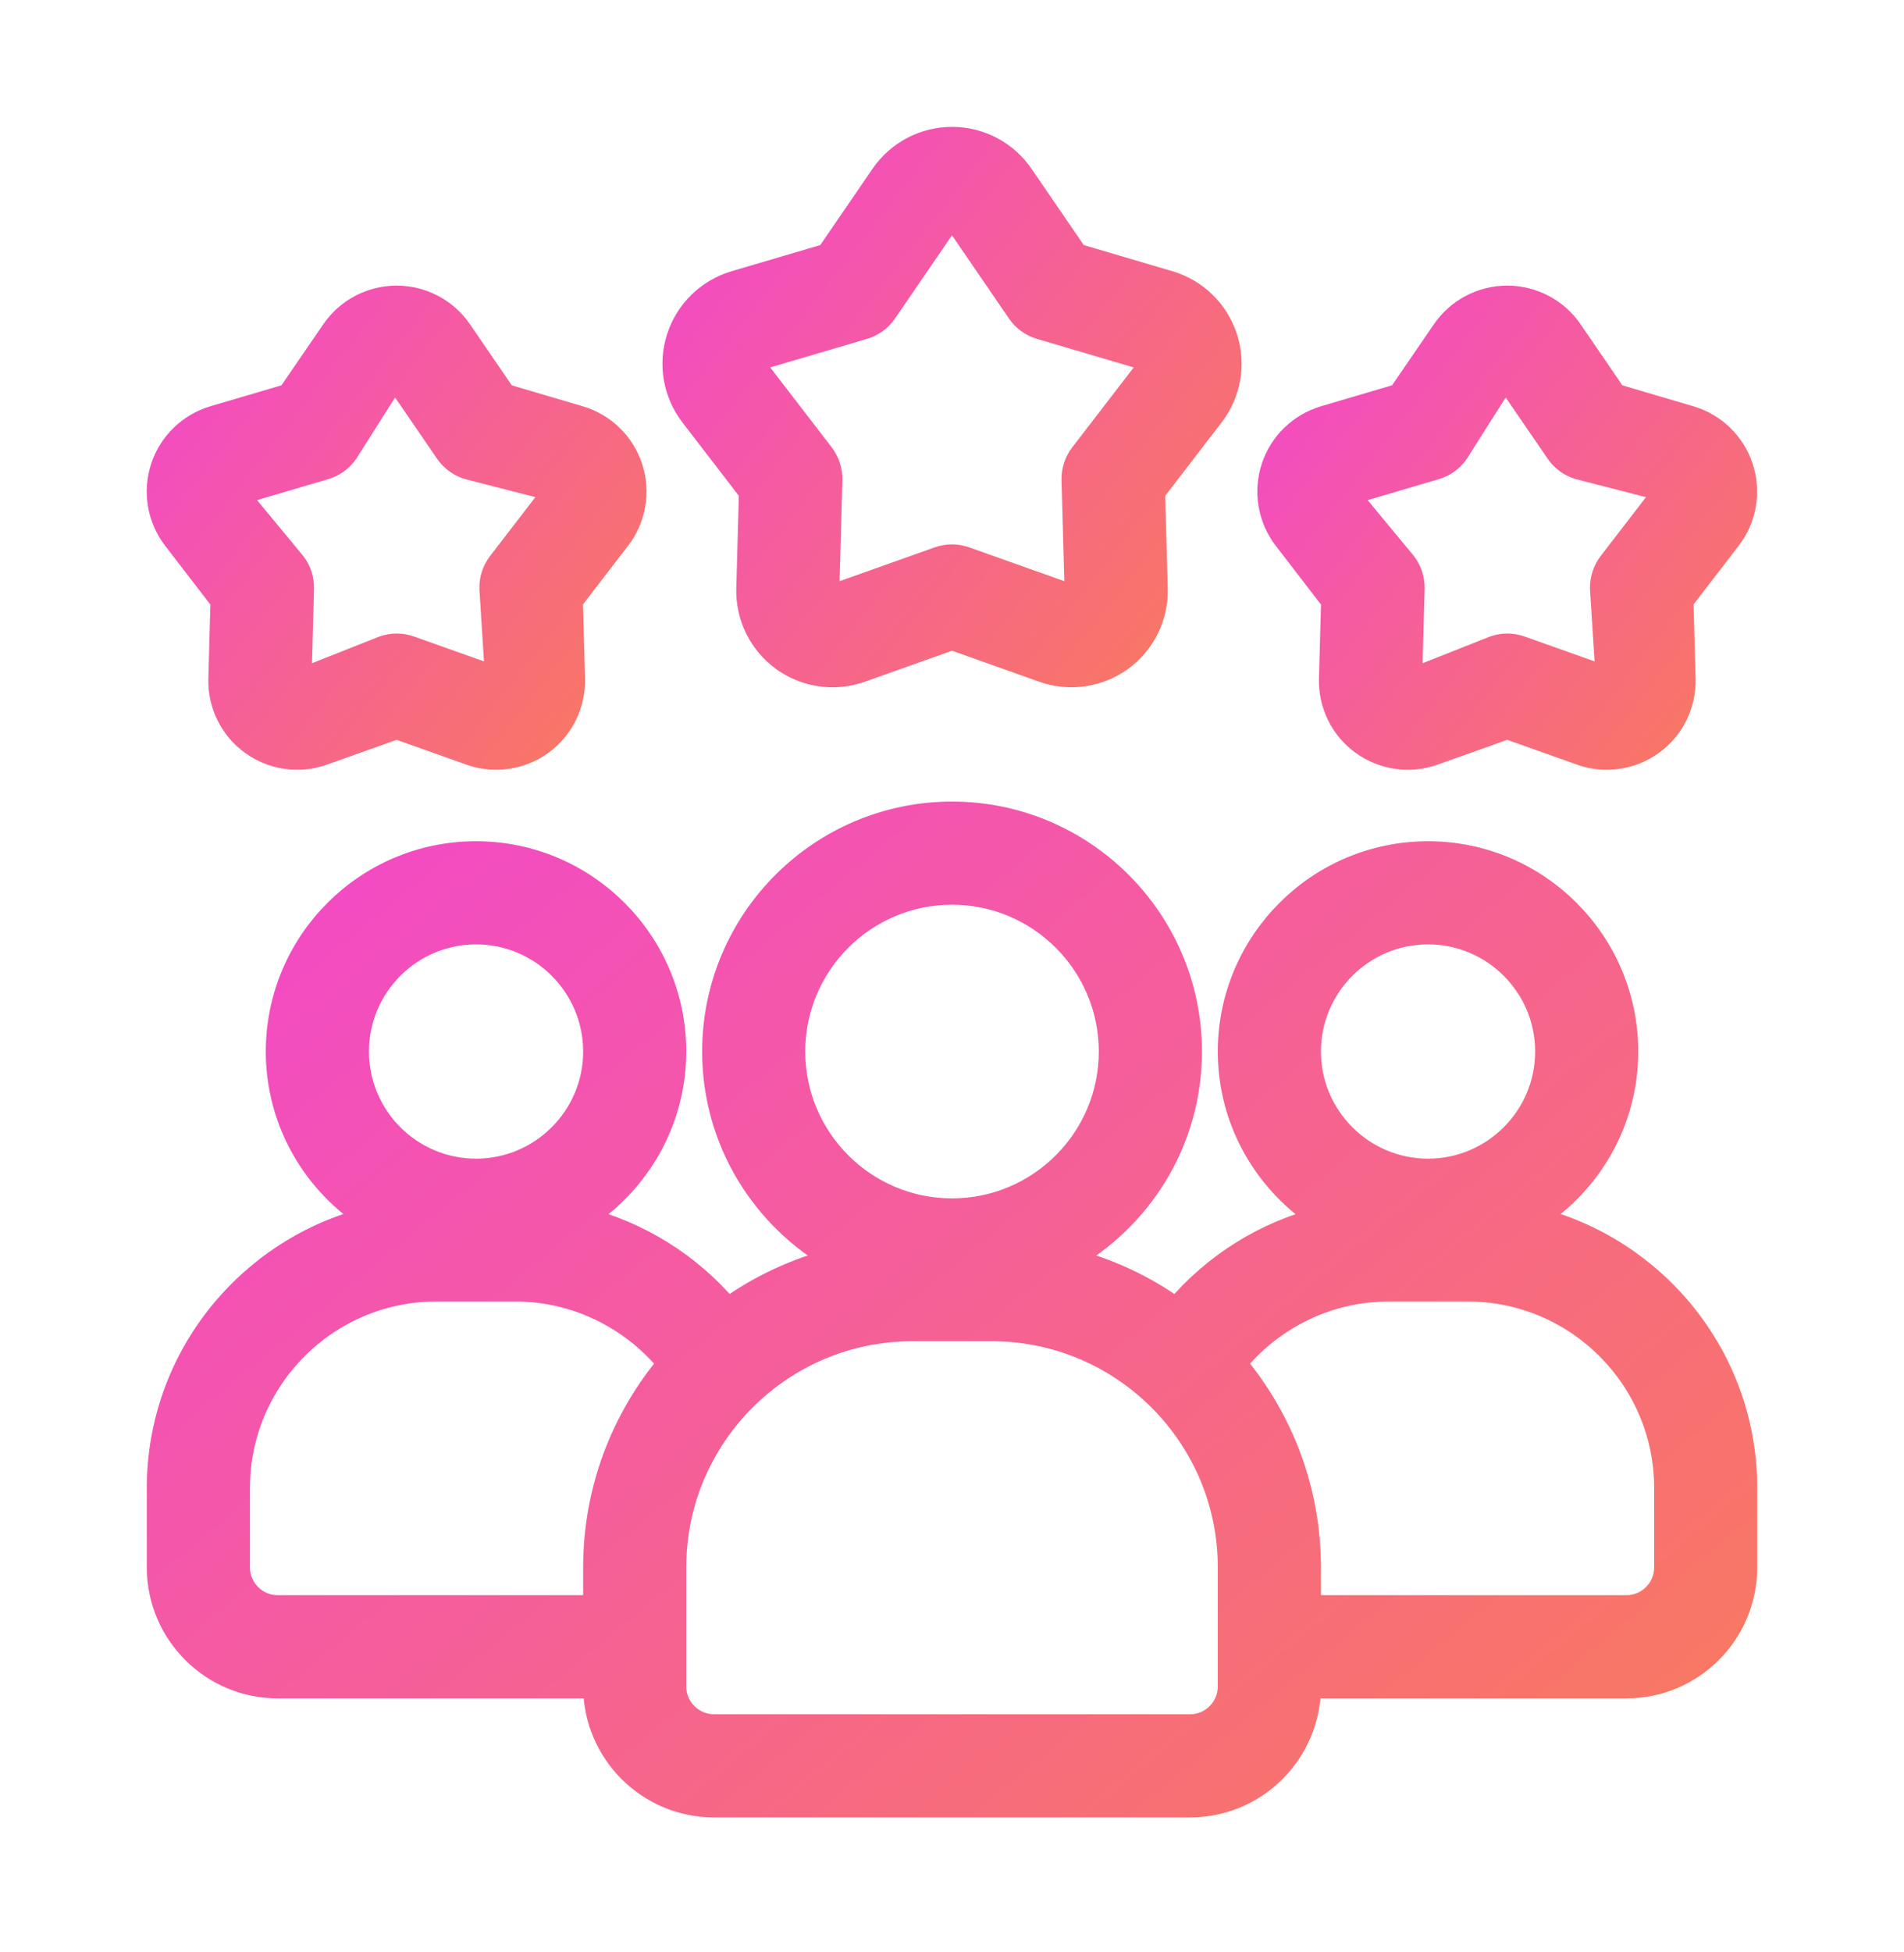 <svg width="40" height="41" viewBox="0 0 40 41" fill="none" xmlns="http://www.w3.org/2000/svg">
<path d="M32.228 25.591C33.39 24.851 34.167 23.56 34.167 22.082C34.167 19.785 32.298 17.916 30.001 17.916C27.703 17.916 25.834 19.785 25.834 22.082C25.834 23.56 26.613 24.853 27.776 25.593C26.585 25.89 25.51 26.56 24.713 27.506C24.035 27.018 23.262 26.656 22.428 26.451C23.961 25.596 25.001 23.959 25.001 22.083C25.001 19.326 22.758 17.083 20.001 17.083C17.243 17.083 15.001 19.326 15.001 22.083C15.001 23.959 16.041 25.596 17.573 26.451C16.738 26.656 15.966 27.018 15.288 27.506C14.492 26.561 13.417 25.89 12.225 25.593C13.388 24.853 14.167 23.561 14.167 22.082C14.167 19.785 12.298 17.916 10.001 17.916C7.703 17.916 5.834 19.785 5.834 22.082C5.834 23.559 6.611 24.851 7.773 25.591C5.229 26.219 3.334 28.514 3.334 31.249V32.916C3.334 34.294 4.456 35.416 5.834 35.416H12.501C12.501 36.794 13.622 37.916 15.001 37.916H25.001C26.379 37.916 27.501 36.794 27.501 35.416H34.167C35.546 35.416 36.667 34.294 36.667 32.916V31.249C36.667 28.514 34.772 26.218 32.228 25.591ZM30.001 19.582C31.379 19.582 32.501 20.704 32.501 22.082C32.501 23.46 31.379 24.582 30.001 24.582C28.622 24.582 27.501 23.46 27.501 22.082C27.501 20.704 28.622 19.582 30.001 19.582ZM20.001 18.749C21.839 18.749 23.334 20.244 23.334 22.082C23.334 23.921 21.839 25.416 20.001 25.416C18.162 25.416 16.667 23.921 16.667 22.082C16.667 20.244 18.162 18.749 20.001 18.749ZM10.001 19.582C11.379 19.582 12.501 20.704 12.501 22.082C12.501 23.46 11.379 24.582 10.001 24.582C8.622 24.582 7.501 23.46 7.501 22.082C7.501 20.704 8.622 19.582 10.001 19.582ZM5.834 33.749C5.374 33.749 5.001 33.375 5.001 32.916V31.249C5.001 28.951 6.87 27.082 9.167 27.082H10.834C12.092 27.082 13.281 27.666 14.066 28.633C13.091 29.792 12.501 31.285 12.501 32.916V33.749H5.834ZM25.834 35.416C25.834 35.875 25.461 36.249 25.001 36.249H15.001C14.541 36.249 14.167 35.875 14.167 35.416V32.916C14.167 30.158 16.41 27.916 19.167 27.916H20.834C23.591 27.916 25.834 30.158 25.834 32.916V35.416ZM35.001 32.916C35.001 33.375 34.627 33.749 34.167 33.749H27.501V32.916C27.501 31.285 26.911 29.792 25.936 28.633C26.719 27.666 27.908 27.082 29.167 27.082H30.834C33.132 27.082 35.001 28.951 35.001 31.249V32.916Z" fill="url(#paint0_linear_9106_10463)" stroke="url(#paint1_linear_9106_10463)" stroke-width="0.5"/>
<path d="M28.004 12.611L27.959 14.254C27.944 14.787 28.192 15.293 28.624 15.606C29.057 15.92 29.614 16.001 30.117 15.822L31.665 15.271L33.214 15.822C33.39 15.885 33.574 15.915 33.755 15.915C34.092 15.915 34.426 15.81 34.707 15.606C35.139 15.293 35.386 14.787 35.372 14.255L35.327 12.611L36.329 11.308C36.655 10.885 36.75 10.33 36.585 9.822C36.42 9.316 36.016 8.922 35.505 8.772L33.928 8.307L32.999 6.951C32.698 6.511 32.199 6.248 31.664 6.248C31.13 6.248 30.632 6.511 30.33 6.951L29.401 8.306L27.824 8.771C27.313 8.922 26.909 9.315 26.744 9.821C26.579 10.329 26.674 10.884 26.999 11.308L28.002 12.611L28.004 12.611ZM30.159 9.821C30.343 9.767 30.501 9.651 30.61 9.493L31.624 7.893L32.721 9.493C32.83 9.651 32.989 9.767 33.173 9.821L35.009 10.292L33.825 11.83C33.709 11.981 33.648 12.169 33.653 12.361L33.773 14.252L31.945 13.602C31.764 13.538 31.568 13.538 31.387 13.602L29.626 14.3L29.679 12.361C29.684 12.169 29.623 11.981 29.506 11.83L28.298 10.37L30.159 9.821Z" fill="url(#paint2_linear_9106_10463)" stroke="url(#paint3_linear_9106_10463)" stroke-width="0.5"/>
<path d="M4.672 12.611L4.627 14.254C4.612 14.787 4.86 15.293 5.292 15.606C5.725 15.92 6.282 16.001 6.785 15.822L8.333 15.271L9.882 15.822C10.058 15.885 10.242 15.915 10.423 15.915C10.76 15.915 11.094 15.81 11.375 15.606C11.806 15.293 12.054 14.787 12.04 14.255L11.995 12.611L12.997 11.308C13.323 10.885 13.418 10.33 13.253 9.822C13.088 9.316 12.684 8.922 12.173 8.772L10.596 8.307L9.667 6.951C9.366 6.511 8.867 6.248 8.332 6.248C7.798 6.248 7.3 6.511 6.998 6.951L6.069 8.306L4.492 8.771C3.981 8.922 3.577 9.315 3.412 9.821C3.247 10.329 3.342 10.884 3.667 11.308L4.67 12.611L4.672 12.611ZM6.827 9.821C7.011 9.767 7.169 9.651 7.278 9.493L8.292 7.893L9.389 9.493C9.498 9.651 9.657 9.767 9.841 9.821L11.677 10.292L10.493 11.83C10.377 11.981 10.316 12.169 10.321 12.361L10.441 14.252L8.613 13.602C8.432 13.538 8.236 13.538 8.055 13.602L6.294 14.3L6.347 12.361C6.352 12.169 6.291 11.981 6.174 11.83L4.966 10.37L6.827 9.821Z" fill="url(#paint4_linear_9106_10463)" stroke="url(#paint5_linear_9106_10463)" stroke-width="0.5"/>
<path d="M15.774 10.33L15.718 12.362C15.702 12.947 15.976 13.501 16.449 13.845C16.756 14.068 17.122 14.183 17.491 14.183C17.691 14.183 17.891 14.149 18.086 14.081L20.001 13.4L21.916 14.081C22.467 14.276 23.078 14.187 23.552 13.845C24.025 13.501 24.299 12.947 24.283 12.361L24.227 10.33L25.466 8.719C25.823 8.255 25.928 7.646 25.747 7.089C25.566 6.532 25.123 6.102 24.561 5.936L22.612 5.361L21.464 3.685C21.133 3.202 20.586 2.914 20.001 2.914C19.416 2.914 18.869 3.202 18.537 3.685L17.389 5.361L15.439 5.936C14.878 6.102 14.435 6.532 14.254 7.089C14.073 7.646 14.178 8.255 14.535 8.719L15.774 10.33ZM15.839 7.605C15.856 7.551 15.896 7.539 15.91 7.535L18.144 6.877C18.328 6.822 18.488 6.707 18.596 6.548L19.912 4.627C19.92 4.616 19.944 4.581 20 4.581C20.056 4.581 20.081 4.616 20.087 4.627L21.403 6.548C21.511 6.706 21.671 6.822 21.856 6.877L24.089 7.535C24.103 7.539 24.143 7.551 24.161 7.605C24.178 7.658 24.152 7.692 24.143 7.703L22.723 9.548C22.606 9.7 22.546 9.888 22.551 10.08L22.615 12.407C22.615 12.421 22.616 12.462 22.571 12.496C22.525 12.528 22.485 12.514 22.472 12.51L20.278 11.73C20.097 11.666 19.901 11.666 19.72 11.73L17.526 12.51C17.512 12.515 17.473 12.528 17.427 12.496C17.381 12.462 17.382 12.42 17.383 12.407L17.447 10.079C17.452 9.887 17.391 9.699 17.275 9.547L15.855 7.702C15.846 7.692 15.821 7.658 15.837 7.604L15.839 7.605Z" fill="url(#paint6_linear_9106_10463)" stroke="url(#paint7_linear_9106_10463)" stroke-width="0.5"/>
<defs>
<linearGradient id="paint0_linear_9106_10463" x1="3.334" y1="17.083" x2="27.093" y2="45.829" gradientUnits="userSpaceOnUse">
<stop stop-color="#F246CE"/>
<stop offset="1" stop-color="#F97B5C"/>
</linearGradient>
<linearGradient id="paint1_linear_9106_10463" x1="3.334" y1="17.083" x2="27.093" y2="45.829" gradientUnits="userSpaceOnUse">
<stop stop-color="#F246CE"/>
<stop offset="1" stop-color="#F97B5C"/>
</linearGradient>
<linearGradient id="paint2_linear_9106_10463" x1="26.664" y1="6.248" x2="37.56" y2="14.771" gradientUnits="userSpaceOnUse">
<stop stop-color="#F246CE"/>
<stop offset="1" stop-color="#F97B5C"/>
</linearGradient>
<linearGradient id="paint3_linear_9106_10463" x1="26.664" y1="6.248" x2="37.56" y2="14.771" gradientUnits="userSpaceOnUse">
<stop stop-color="#F246CE"/>
<stop offset="1" stop-color="#F97B5C"/>
</linearGradient>
<linearGradient id="paint4_linear_9106_10463" x1="3.332" y1="6.248" x2="14.228" y2="14.771" gradientUnits="userSpaceOnUse">
<stop stop-color="#F246CE"/>
<stop offset="1" stop-color="#F97B5C"/>
</linearGradient>
<linearGradient id="paint5_linear_9106_10463" x1="3.332" y1="6.248" x2="14.228" y2="14.771" gradientUnits="userSpaceOnUse">
<stop stop-color="#F246CE"/>
<stop offset="1" stop-color="#F97B5C"/>
</linearGradient>
<linearGradient id="paint6_linear_9106_10463" x1="14.167" y1="2.914" x2="26.871" y2="12.859" gradientUnits="userSpaceOnUse">
<stop stop-color="#F246CE"/>
<stop offset="1" stop-color="#F97B5C"/>
</linearGradient>
<linearGradient id="paint7_linear_9106_10463" x1="14.167" y1="2.914" x2="26.871" y2="12.859" gradientUnits="userSpaceOnUse">
<stop stop-color="#F246CE"/>
<stop offset="1" stop-color="#F97B5C"/>
</linearGradient>
</defs>
</svg>

